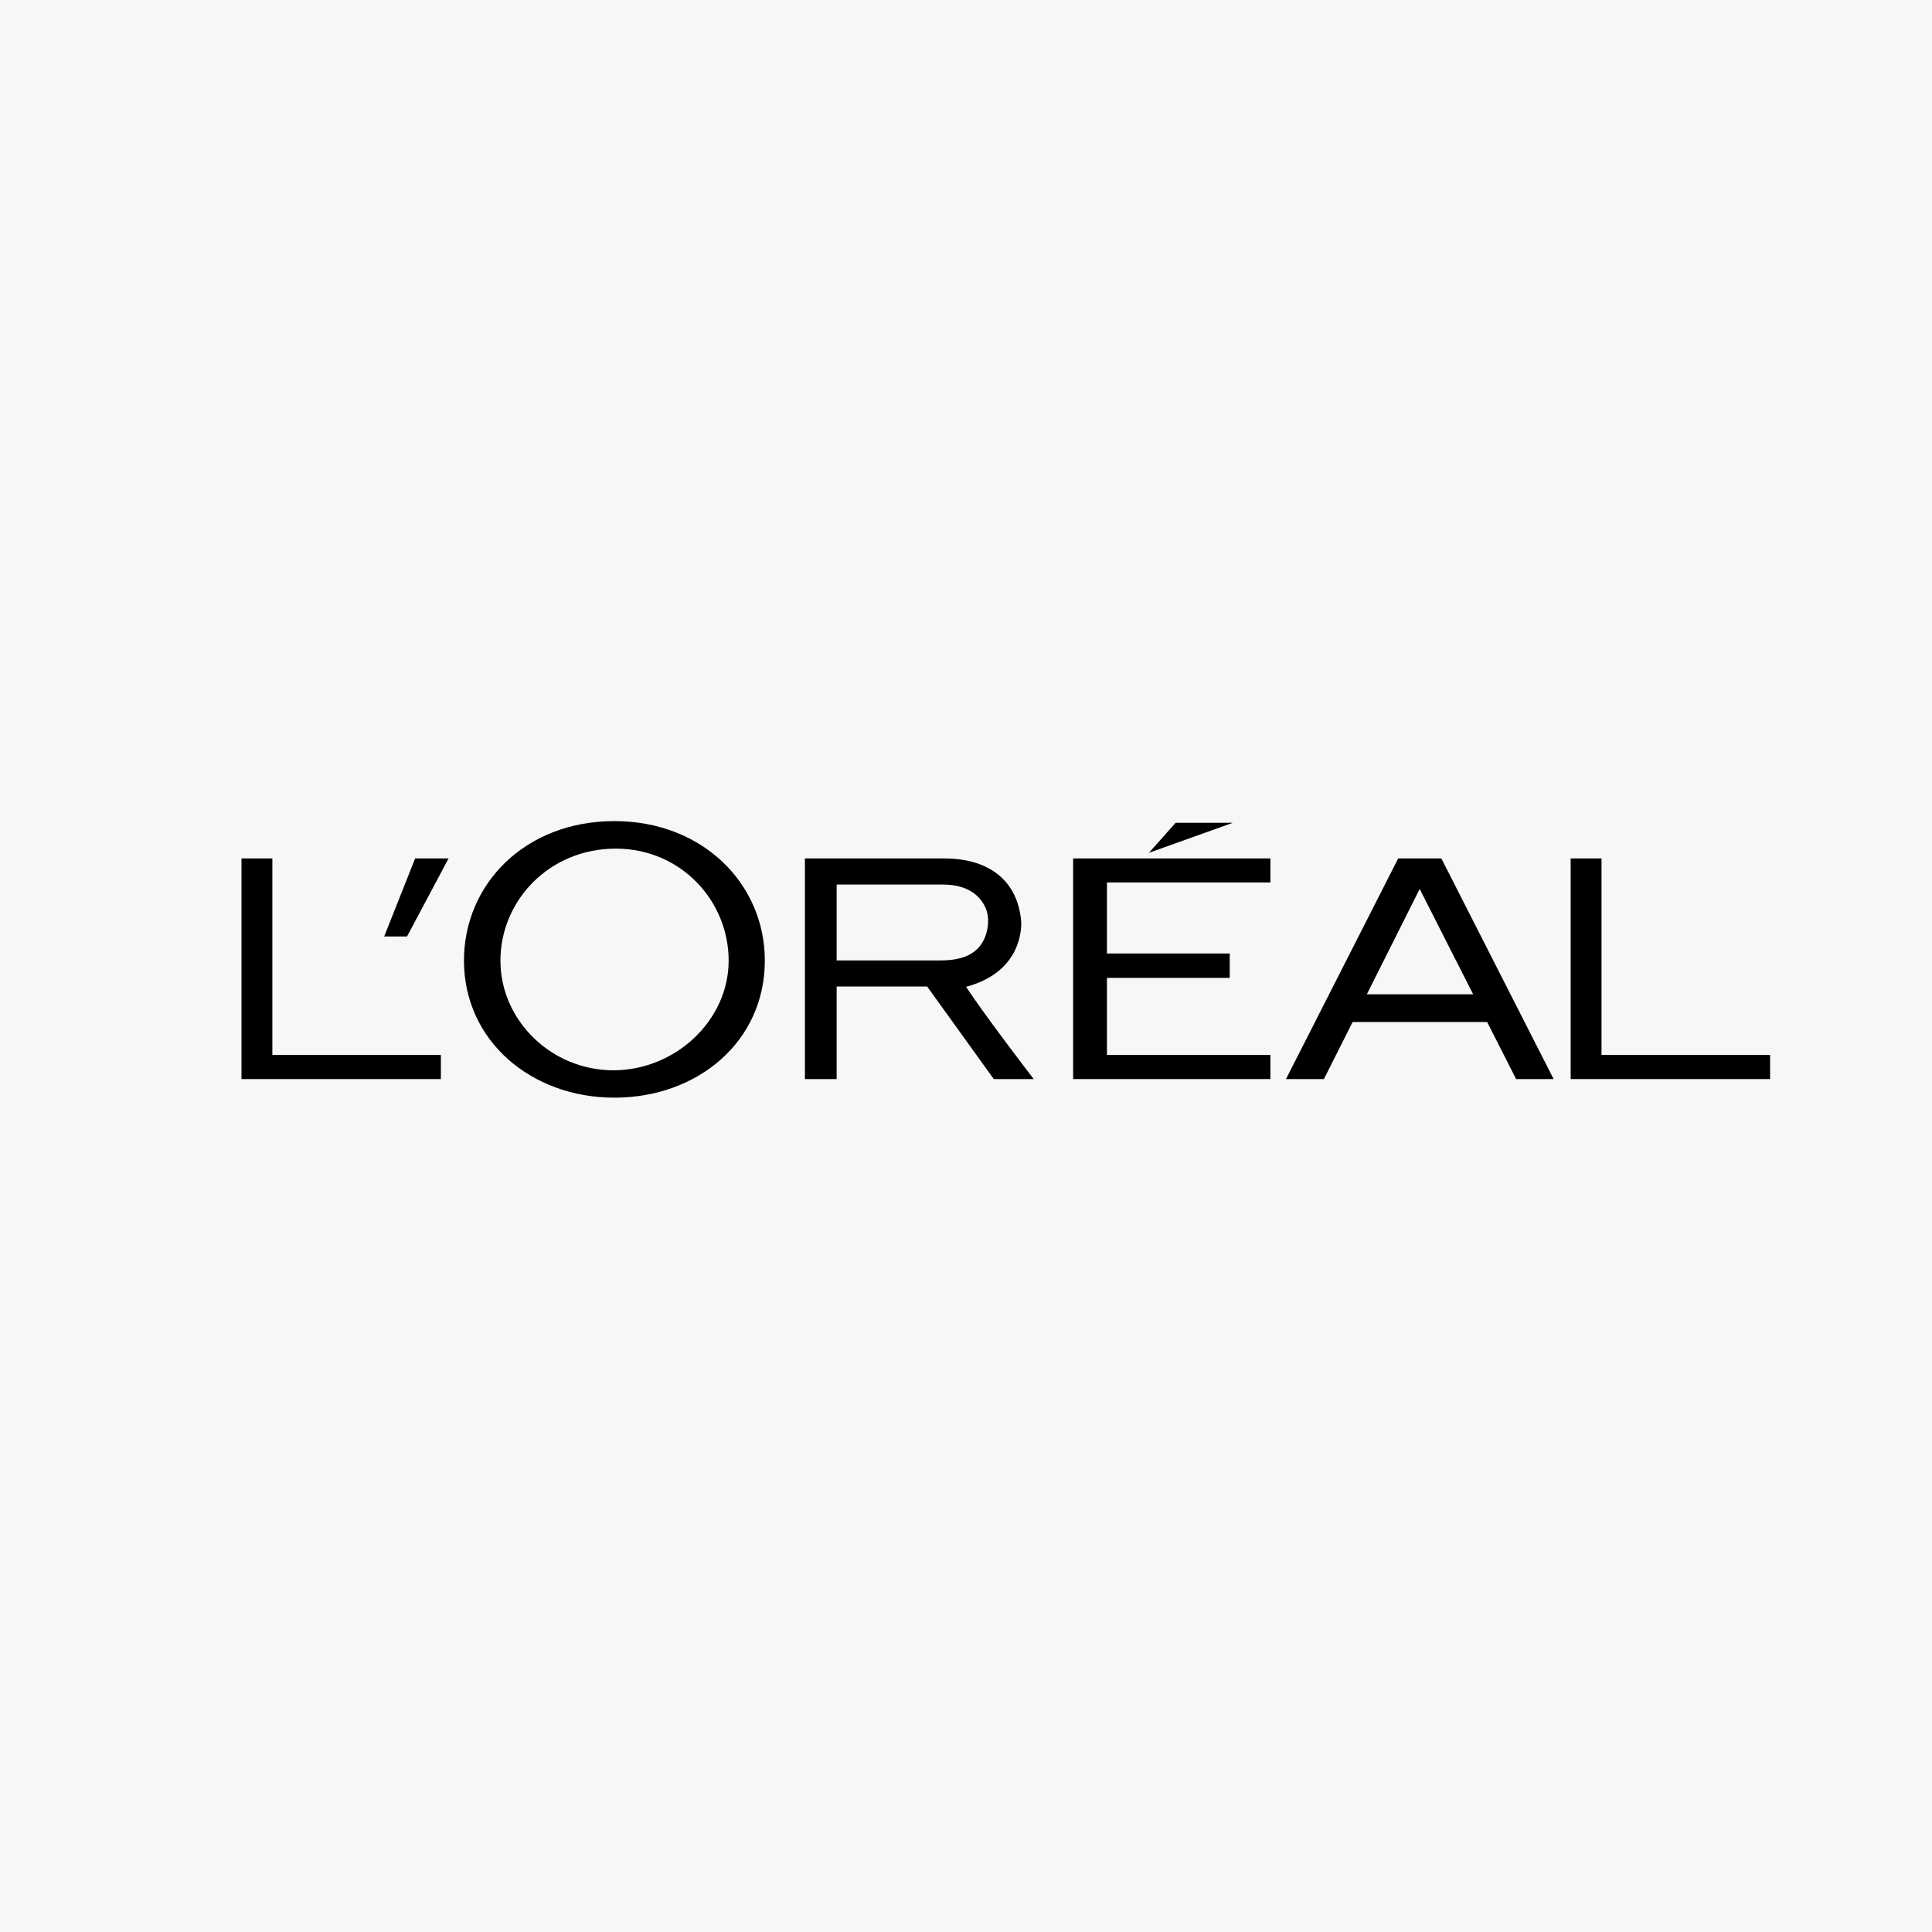 <svg width="40" height="40" viewBox="0 0 40 40" fill="none" xmlns="http://www.w3.org/2000/svg">
<rect width="40" height="40" fill="#F6F7F8"/>
<path d="M22.218 22.341H26.302V21.842H22.918V20.246H25.46V19.741H22.918V18.27H26.302V17.773H22.218V22.341Z" fill="black"/>
<path d="M24.34 17.035L23.787 17.657L25.523 17.035H24.34Z" fill="black"/>
<path d="M33.158 21.842V17.773H32.519V22.341H36.648V21.842H33.158Z" fill="black"/>
<path d="M28.948 17.773L26.625 22.341H27.41L28.005 21.159H30.79L31.389 22.341H32.166L29.842 17.773H28.948ZM28.299 20.586L29.393 18.405L30.5 20.586H28.299Z" fill="black"/>
<path d="M20.001 20.431C21.048 20.152 21.149 19.373 21.144 19.095C21.082 18.279 20.532 17.773 19.544 17.773H16.665V22.341H17.322V20.425H19.196L20.575 22.341H21.402C21.402 22.341 20.409 21.051 20.001 20.431ZM19.454 19.885H17.322V18.314H19.529C20.037 18.314 20.323 18.551 20.426 18.853C20.494 19.059 20.45 19.33 20.338 19.515C20.153 19.82 19.803 19.885 19.454 19.885Z" fill="black"/>
<path d="M12.721 17C10.869 17 9.606 18.306 9.606 19.887C9.606 21.551 11.001 22.726 12.721 22.726C14.441 22.726 15.835 21.568 15.835 19.887C15.835 18.306 14.556 17 12.721 17ZM12.699 22.159C11.417 22.159 10.361 21.129 10.361 19.889C10.361 18.65 11.368 17.57 12.749 17.57C14.096 17.57 15.086 18.65 15.086 19.889C15.086 21.129 13.98 22.159 12.699 22.159Z" fill="black"/>
<path d="M7.954 19.389H8.427L9.287 17.773H8.595L7.954 19.389Z" fill="black"/>
<path d="M5.639 21.842V17.773H5V22.341H9.128V21.842H5.639Z" fill="black"/>
</svg>

